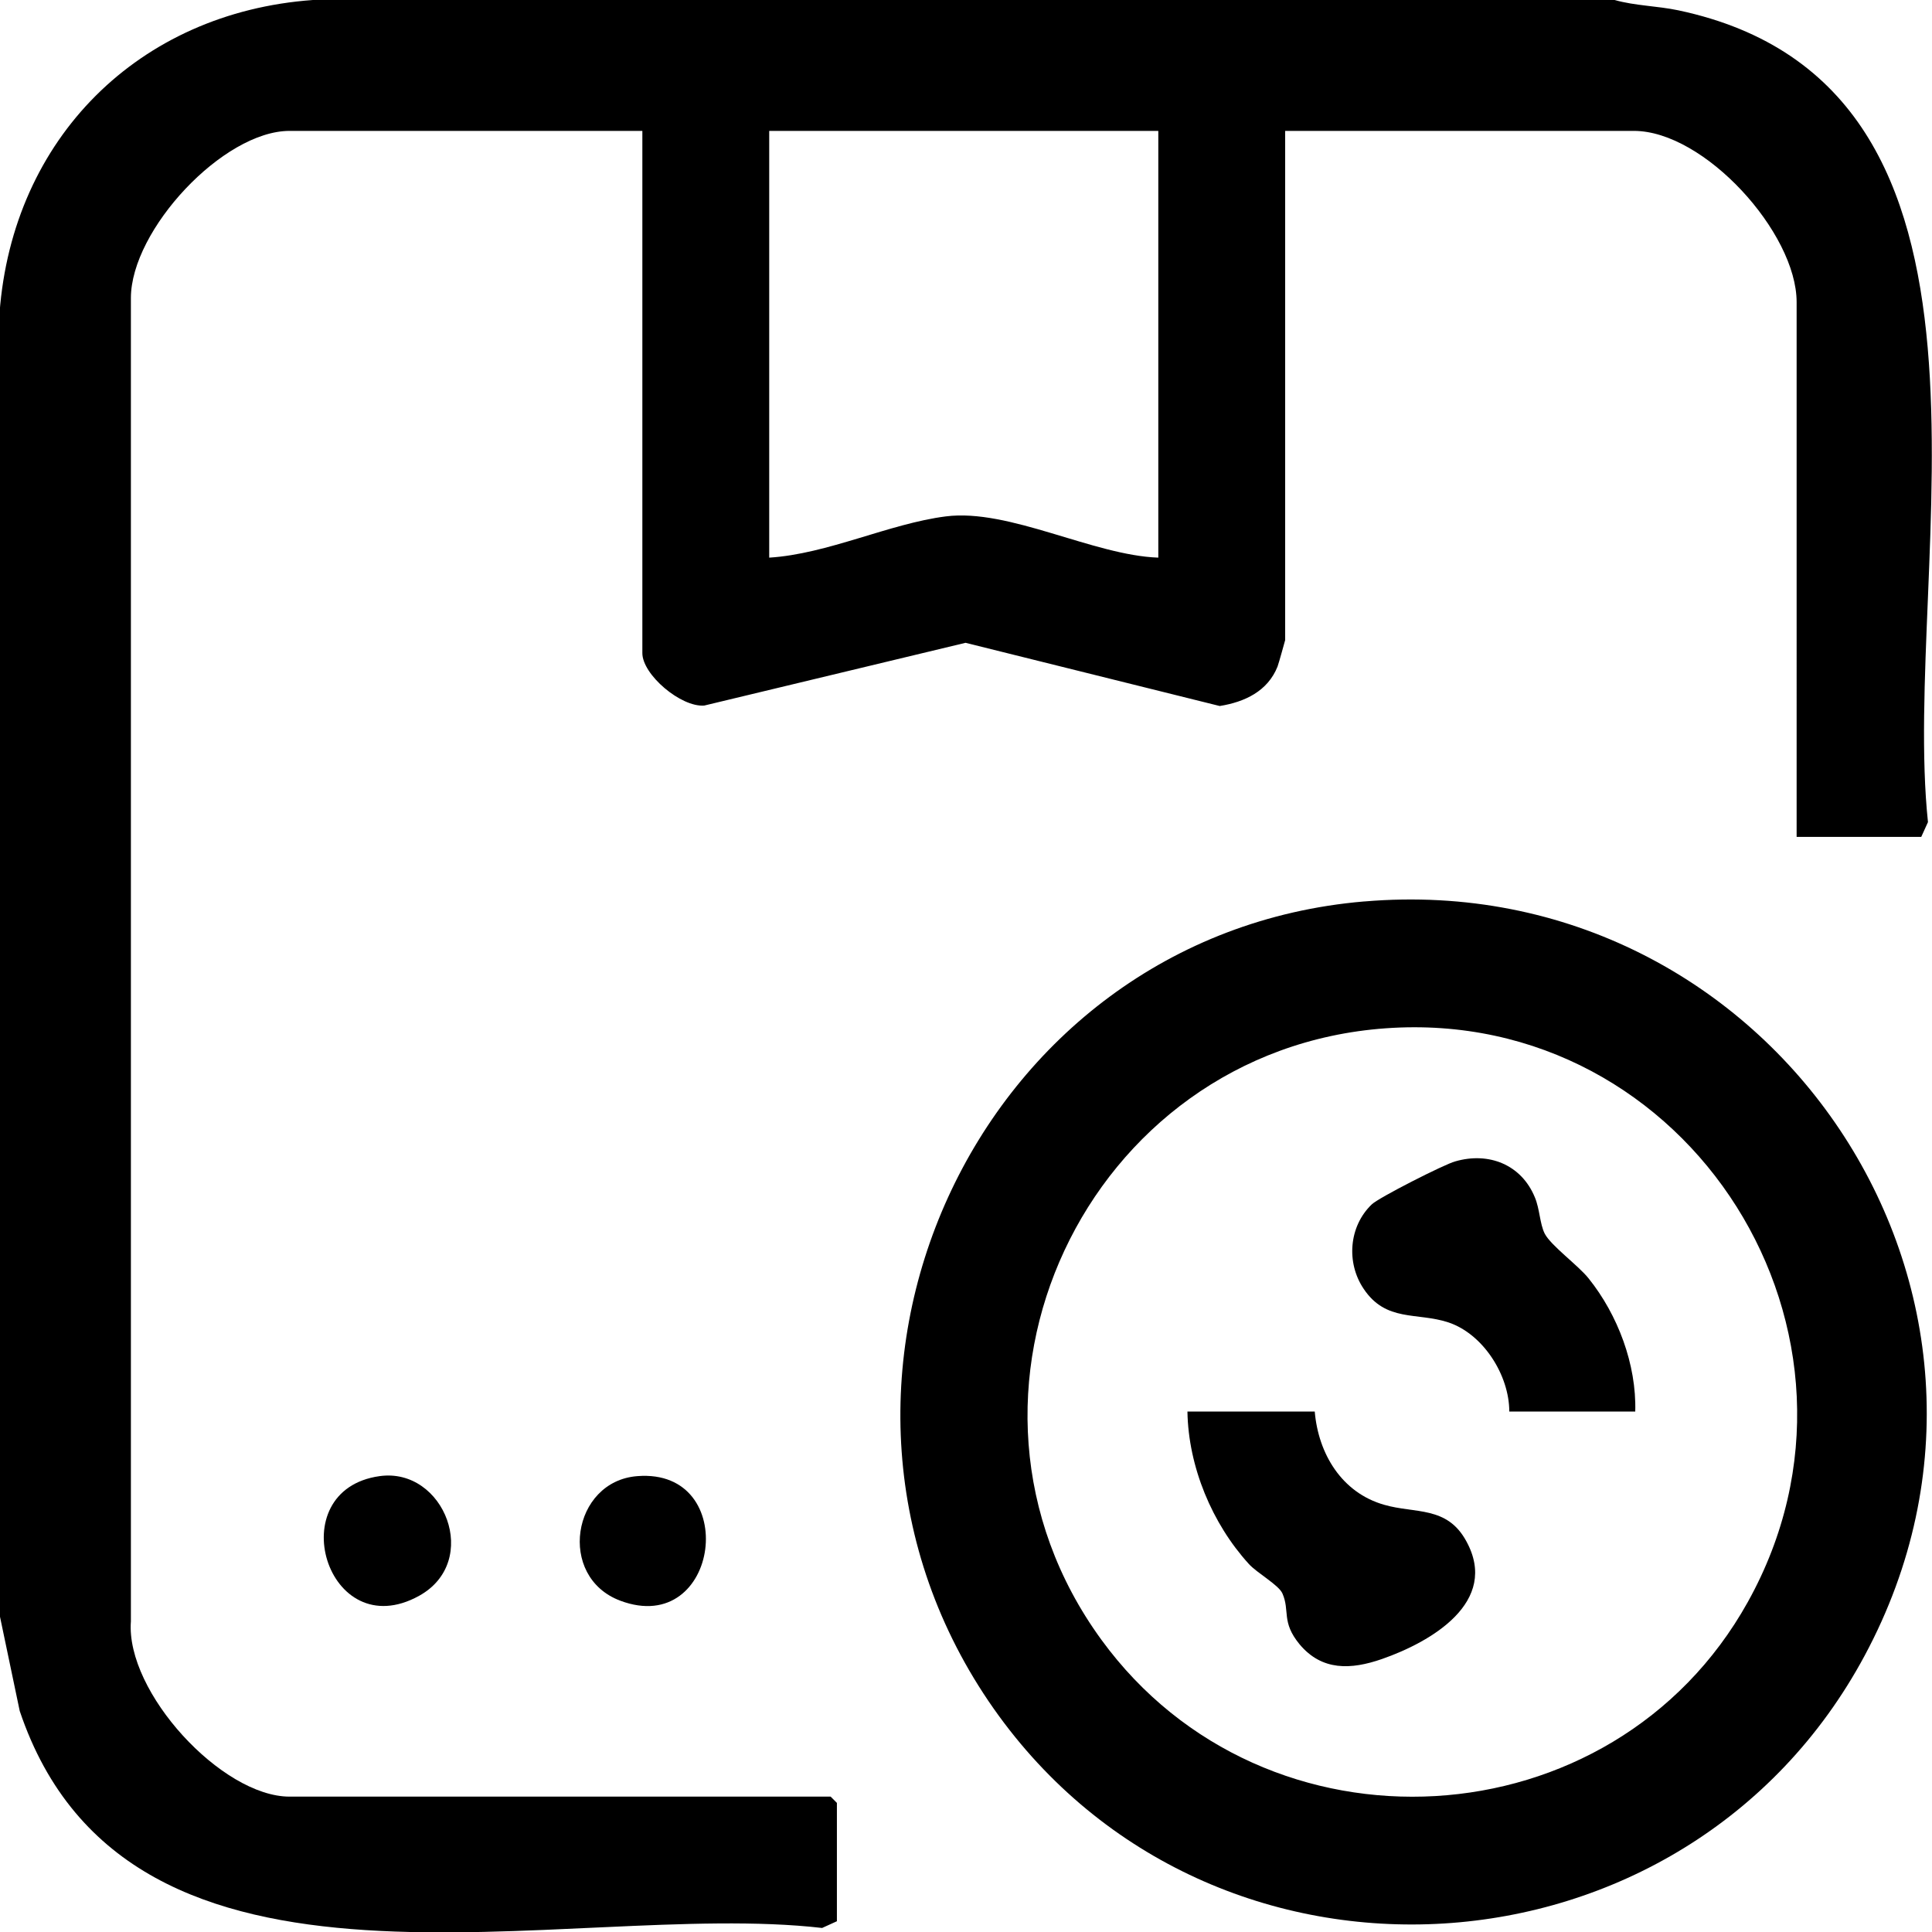 <?xml version="1.0" encoding="UTF-8"?>
<svg id="Camada_2" data-name="Camada 2" xmlns="http://www.w3.org/2000/svg" viewBox="0 0 43.1 43.1">
  <g id="Camada_1-2" data-name="Camada 1">
    <path d="M36.02,0c.46.13.94.13,1.42.23,8.02,1.7,4.96,12.33,5.57,18.11l-.15.33h-2.78V6.74c0-1.55-2.06-3.82-3.63-3.82h-7.78v11.36s-.14.51-.17.59c-.22.55-.73.79-1.29.88l-5.67-1.41-5.83,1.4c-.52.04-1.38-.69-1.38-1.17V2.92h-7.87c-1.48,0-3.54,2.21-3.54,3.73v29.52c-.12,1.58,2.03,3.91,3.54,3.91h12.07l.14.14v2.64l-.33.15c-5.73-.66-15.46,2.4-17.9-4.84l-.45-2.15V6.98C.28,3.09,3.09.28,6.98,0h29.05ZM25.84,2.92h-8.68v9.52c1.3-.08,2.68-.76,3.94-.92,1.41-.18,3.29.87,4.74.92V2.92Z"/>
    <path d="M30.44,20.11c9.07-.77,15.49,8.75,11.16,16.82-3.99,7.44-14.56,8.11-19.43,1.19-5.03-7.16-.44-17.27,8.26-18.01ZM30.91,22.94c-6.68.48-10.31,8.19-6.34,13.64,3.65,5.01,11.41,4.57,14.42-.84,3.32-5.96-1.29-13.29-8.08-12.8Z"/>
    <path d="M8.47,32.93c1.44-.2,2.27,1.9.88,2.67-2.06,1.14-3.11-2.36-.88-2.67Z"/>
    <path d="M14.22,32.93c2.32-.18,1.84,3.61-.38,2.78-1.42-.53-1.08-2.67.38-2.78Z"/>
    <path d="M29.33,31.49c.08.94.6,1.81,1.55,2.08.69.2,1.4.02,1.83.81.75,1.36-.79,2.25-1.88,2.63-.69.24-1.34.27-1.84-.33-.41-.5-.21-.74-.38-1.13-.08-.19-.57-.46-.75-.66-.82-.9-1.35-2.17-1.37-3.4h2.83Z"/>
    <path d="M36.5,31.49h-2.83c0-.81-.58-1.73-1.36-1.99-.7-.23-1.39,0-1.89-.75-.39-.58-.33-1.39.18-1.88.15-.15,1.63-.9,1.86-.96.75-.22,1.48.07,1.78.8.11.26.11.59.22.81.14.27.75.71.98,1,.65.81,1.07,1.92,1.04,2.97Z"/>
  </g>
</svg>